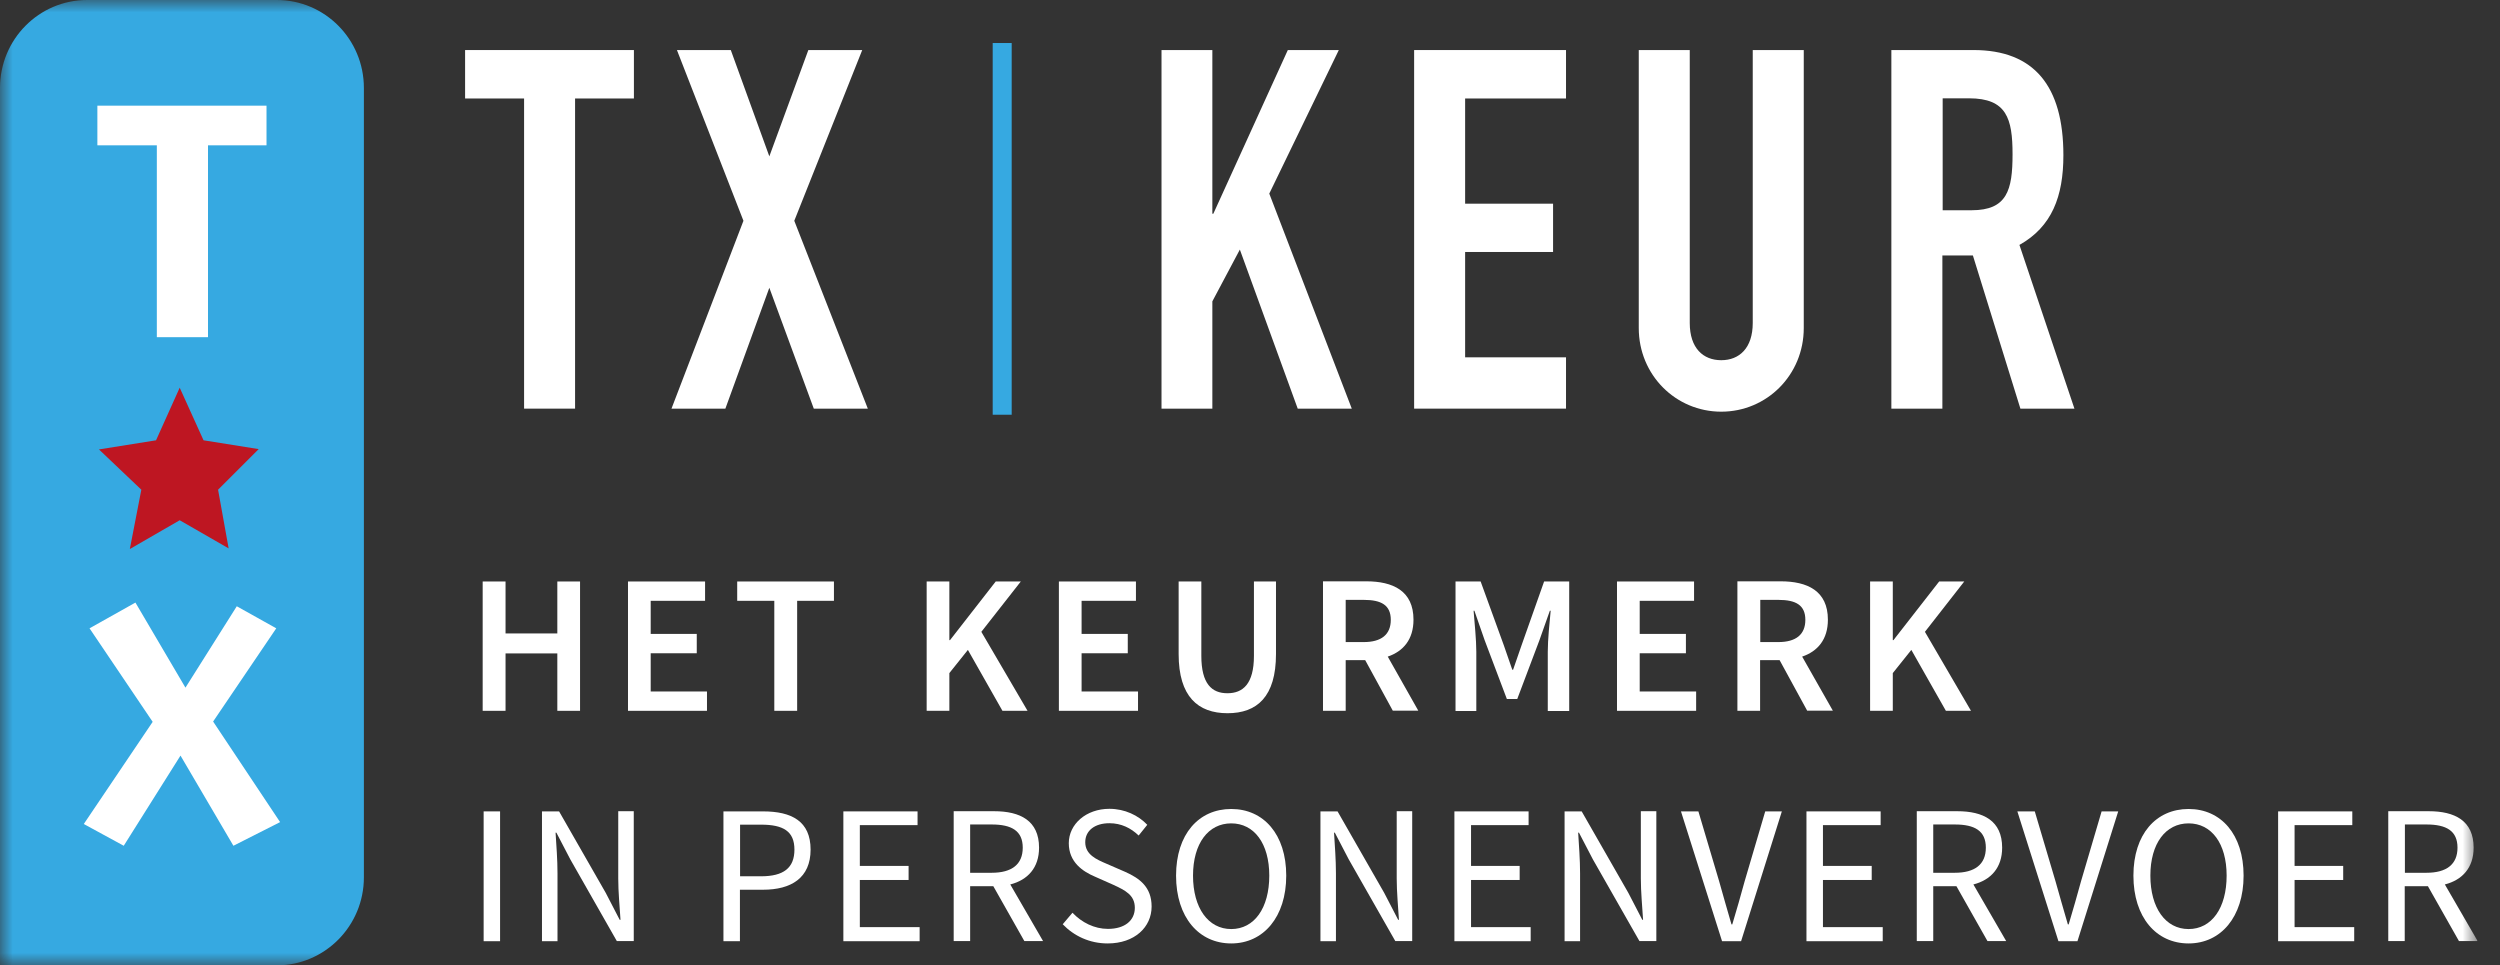 <svg xmlns="http://www.w3.org/2000/svg" width="101" height="39" viewBox="0 0 101 39" fill="none"><rect x="0" y="0" width="101" height="39" fill="#333333" stroke="none"/><g clip-path="url(#clip0_2106_4713)"><path d="M21.173 16.509V3.979H18.79V2.022H25.61V3.979H23.233V16.509H21.173Z" fill="white"></path><path d="M32.877 16.509L31.081 11.626L29.305 16.509H27.128L30.035 8.92L27.348 2.022H29.524L31.081 6.317L32.657 2.022H34.834L32.089 8.92L35.06 16.509H32.877Z" fill="white"></path><path d="M40.872 1.738H40.105V16.755H40.872V1.738Z" fill="#36A9E1"></path><path d="M52.428 16.509L50.09 10.083L48.979 12.175V16.509H46.925V2.022H48.979V8.636H49.018L52.028 2.022H54.088L51.279 7.822L54.612 16.509H52.428Z" fill="white"></path><path d="M57.131 16.509V2.022H63.267V3.979H59.191V8.229H62.744V10.18H59.191V14.436H63.267V16.509H57.131Z" fill="white"></path><mask id="mask0_2106_4713" style="mask-type:luminance" maskUnits="userSpaceOnUse" x="0" y="0" width="101" height="39"><path d="M100.097 0H0V39H100.097V0Z" fill="white"></path></mask><g mask="url(#mask0_2106_4713)"><path d="M72.872 13.254C72.872 15.147 71.379 16.632 69.539 16.632C67.698 16.632 66.206 15.147 66.206 13.254V2.022H68.266V13.047C68.266 14.068 68.809 14.552 69.539 14.552C70.269 14.552 70.811 14.062 70.811 13.047V2.022H72.872V13.254Z" fill="white"></path><path d="M76.424 2.022H79.731C82.173 2.022 83.361 3.469 83.361 6.272C83.361 7.938 82.896 9.159 81.585 9.895L83.807 16.509H81.624L79.705 10.322H78.472V16.509H76.411V2.022H76.424ZM78.484 8.494H79.654C81.088 8.494 81.307 7.68 81.307 6.233C81.307 4.786 81.068 3.972 79.55 3.972H78.484V8.487V8.494Z" fill="white"></path><path d="M19.5 23.492H20.424V25.591H22.516V23.492H23.434V28.717H22.516V26.398H20.424V28.717H19.5V23.492Z" fill="white"></path><path d="M25.371 23.492H28.485V24.273H26.288V25.61H28.149V26.392H26.288V27.936H28.562V28.717H25.371V23.492Z" fill="white"></path><path d="M31.282 24.273H29.783V23.492H33.691V24.273H32.205V28.717H31.282V24.273Z" fill="white"></path><path d="M37.437 23.492H38.354V25.862H38.38L40.227 23.492H41.241L39.646 25.526L41.513 28.717H40.499L39.103 26.256L38.354 27.193V28.717H37.437V23.492Z" fill="white"></path><path d="M42.779 23.492H45.892V24.273H43.696V25.61H45.562V26.392H43.696V27.936H45.976V28.717H42.779V23.492Z" fill="white"></path><path d="M47.617 23.492H48.534V26.495C48.534 27.632 48.96 28.007 49.587 28.007C50.213 28.007 50.659 27.632 50.659 26.495V23.492H51.55V26.424C51.55 28.142 50.788 28.814 49.593 28.814C48.398 28.814 47.617 28.142 47.617 26.424V23.492Z" fill="white"></path><path d="M56.272 28.717L55.154 26.67H54.366V28.717H53.449V23.485H55.193C56.272 23.485 57.105 23.866 57.105 25.035C57.105 25.836 56.691 26.314 56.065 26.527L57.299 28.711H56.272V28.717ZM54.366 25.94H55.096C55.806 25.94 56.188 25.636 56.188 25.042C56.188 24.448 55.806 24.235 55.096 24.235H54.366V25.94Z" fill="white"></path><path d="M58.81 23.492H59.818L60.754 26.069L61.096 27.057H61.129L61.471 26.069L62.382 23.492H63.396V28.724H62.53V26.334C62.53 25.849 62.601 25.152 62.647 24.674H62.614L62.194 25.862L61.297 28.239H60.877L59.979 25.862L59.566 24.674H59.533C59.572 25.152 59.643 25.849 59.643 26.334V28.724H58.803V23.492H58.81Z" fill="white"></path><path d="M65.327 23.492H68.44V24.273H66.244V25.61H68.111V26.392H66.244V27.936H68.524V28.717H65.327V23.492Z" fill="white"></path><path d="M73.013 28.717L71.896 26.67H71.108V28.717H70.191V23.485H71.935C73.013 23.485 73.847 23.866 73.847 25.035C73.847 25.836 73.433 26.314 72.807 26.527L74.047 28.711H73.013V28.717ZM71.115 25.94H71.844C72.555 25.94 72.936 25.636 72.936 25.042C72.936 24.448 72.555 24.235 71.844 24.235H71.115V25.94Z" fill="white"></path><path d="M75.552 23.492H76.469V25.862H76.495L78.342 23.492H79.356L77.767 25.526L79.628 28.717H78.614L77.218 26.256L76.469 27.193V28.717H75.552V23.492Z" fill="white"></path><path d="M20.203 32.78H19.539V38.025H20.203V32.78Z" fill="white"></path><path d="M21.903 32.78H22.587L24.473 36.074L25.035 37.159H25.068C25.035 36.63 24.977 36.042 24.977 35.486V32.773H25.604V38.018H24.919L23.04 34.718L22.478 33.639H22.445C22.478 34.169 22.523 34.724 22.523 35.28V38.025H21.896V32.78H21.903Z" fill="white"></path><path d="M29.227 32.78H30.829C31.979 32.78 32.748 33.174 32.748 34.324C32.748 35.473 31.959 35.945 30.829 35.945H29.893V38.025H29.227V32.78ZM30.745 35.402C31.656 35.402 32.095 35.066 32.095 34.324C32.095 33.581 31.643 33.316 30.745 33.316H29.899V35.402H30.745Z" fill="white"></path><path d="M34.072 32.78H37.069V33.335H34.737V34.983H36.707V35.551H34.737V37.456H37.153V38.025H34.072V32.78Z" fill="white"></path><path d="M41.383 38.018L40.13 35.803H39.194V38.018H38.529V32.773H40.163C41.215 32.773 41.978 33.154 41.978 34.246C41.978 35.06 41.519 35.551 40.815 35.732L42.139 38.018H41.383ZM39.194 35.26H40.066C40.873 35.26 41.319 34.924 41.319 34.246C41.319 33.568 40.873 33.309 40.066 33.309H39.194V35.26Z" fill="white"></path><path d="M43.328 36.875C43.702 37.269 44.212 37.527 44.761 37.527C45.446 37.527 45.847 37.185 45.847 36.675C45.847 36.164 45.466 35.971 44.975 35.745L44.232 35.415C43.747 35.209 43.179 34.834 43.179 34.065C43.179 33.297 43.877 32.676 44.82 32.676C45.44 32.676 45.989 32.941 46.35 33.322L46.002 33.755C45.685 33.452 45.298 33.258 44.82 33.258C44.232 33.258 43.844 33.555 43.844 34.026C43.844 34.53 44.303 34.724 44.71 34.898L45.453 35.221C46.053 35.486 46.525 35.848 46.525 36.623C46.525 37.456 45.84 38.115 44.749 38.115C44.019 38.115 43.386 37.812 42.934 37.34L43.328 36.875Z" fill="white"></path><path d="M47.513 35.376C47.513 33.697 48.43 32.683 49.742 32.683C51.053 32.683 51.964 33.71 51.964 35.376C51.964 37.043 51.046 38.115 49.742 38.115C48.437 38.115 47.513 37.062 47.513 35.376ZM51.279 35.376C51.279 34.072 50.665 33.264 49.742 33.264C48.818 33.264 48.198 34.072 48.198 35.376C48.198 36.681 48.812 37.534 49.742 37.534C50.672 37.534 51.279 36.688 51.279 35.376Z" fill="white"></path><path d="M53.352 32.78H54.037L55.923 36.074L56.485 37.159H56.517C56.485 36.63 56.427 36.042 56.427 35.486V32.773H57.053V38.018H56.369L54.489 34.718L53.927 33.639H53.895C53.927 34.169 53.972 34.724 53.972 35.28V38.025H53.346V32.78H53.352Z" fill="white"></path><path d="M58.758 32.78H61.755V33.335H59.43V34.983H61.394V35.551H59.43V37.456H61.839V38.025H58.758V32.78Z" fill="white"></path><path d="M63.215 32.78H63.9L65.786 36.074L66.348 37.159H66.38C66.348 36.63 66.29 36.042 66.29 35.486V32.773H66.916V38.018H66.232L64.352 34.718L63.79 33.639H63.758C63.79 34.169 63.835 34.724 63.835 35.28V38.025H63.209V32.78H63.215Z" fill="white"></path><path d="M67.917 32.78H68.615L69.455 35.609C69.635 36.229 69.765 36.726 69.952 37.346H69.984C70.172 36.733 70.307 36.236 70.482 35.609L71.315 32.78H71.987L70.34 38.025H69.571L67.911 32.78H67.917Z" fill="white"></path><path d="M72.981 32.78H75.978V33.335H73.647V34.983H75.617V35.551H73.647V37.456H76.062V38.025H72.981V32.78Z" fill="white"></path><path d="M80.293 38.018L79.04 35.803H78.103V38.018H77.438V32.773H79.072C80.125 32.773 80.887 33.154 80.887 34.246C80.887 35.06 80.428 35.551 79.725 35.732L81.049 38.018H80.293ZM78.103 35.26H78.975C79.783 35.26 80.228 34.924 80.228 34.246C80.228 33.568 79.783 33.309 78.975 33.309H78.103V35.26Z" fill="white"></path><path d="M81.507 32.78H82.205L83.044 35.609C83.225 36.229 83.355 36.726 83.542 37.346H83.574C83.761 36.733 83.897 36.236 84.072 35.609L84.905 32.78H85.576L83.929 38.025H83.161L81.501 32.78H81.507Z" fill="white"></path><path d="M86.19 35.376C86.19 33.697 87.107 32.683 88.419 32.683C89.73 32.683 90.641 33.71 90.641 35.376C90.641 37.043 89.723 38.115 88.419 38.115C87.114 38.115 86.19 37.062 86.19 35.376ZM89.956 35.376C89.956 34.072 89.342 33.264 88.419 33.264C87.495 33.264 86.875 34.072 86.875 35.376C86.875 36.681 87.489 37.534 88.419 37.534C89.349 37.534 89.956 36.688 89.956 35.376Z" fill="white"></path><path d="M92.036 32.78H95.033V33.335H92.701V34.983H94.665V35.551H92.701V37.456H95.11V38.025H92.036V32.78Z" fill="white"></path><path d="M99.341 38.018L98.088 35.803H97.151V38.018H96.486V32.773H98.12C99.173 32.773 99.935 33.154 99.935 34.246C99.935 35.06 99.476 35.551 98.772 35.732L100.096 38.018H99.341ZM97.158 35.26H98.03C98.837 35.26 99.283 34.924 99.283 34.246C99.283 33.568 98.837 33.309 98.03 33.309H97.158V35.26Z" fill="white"></path><path d="M11.181 39H0V3.553C0 1.589 1.576 0 3.52 0H11.181C13.125 0 14.701 1.589 14.701 3.553V35.447C14.701 37.405 13.125 39 11.181 39Z" fill="#36A9E1"></path><path d="M6.336 5.871H3.934V4.269H10.767V5.871H8.403V13.622H6.336V5.871Z" fill="white"></path><path d="M5.471 24.344L7.492 27.781L9.566 24.493L11.161 25.384L8.61 29.15L11.316 33.213L9.43 34.169L7.292 30.526L4.999 34.169L3.385 33.29L6.168 29.163L3.617 25.384L5.471 24.344Z" fill="white"></path><path d="M7.26 15.663L8.223 17.788L10.451 18.144L8.81 19.784L9.237 22.155L7.26 21.018L5.245 22.181L5.71 19.784L3.998 18.157L6.304 17.788L7.26 15.663Z" fill="#BE1622"></path></g></g><defs><clipPath id="clip0_2106_4713"><rect width="100.097" height="39" fill="white"></rect></clipPath></defs></svg>